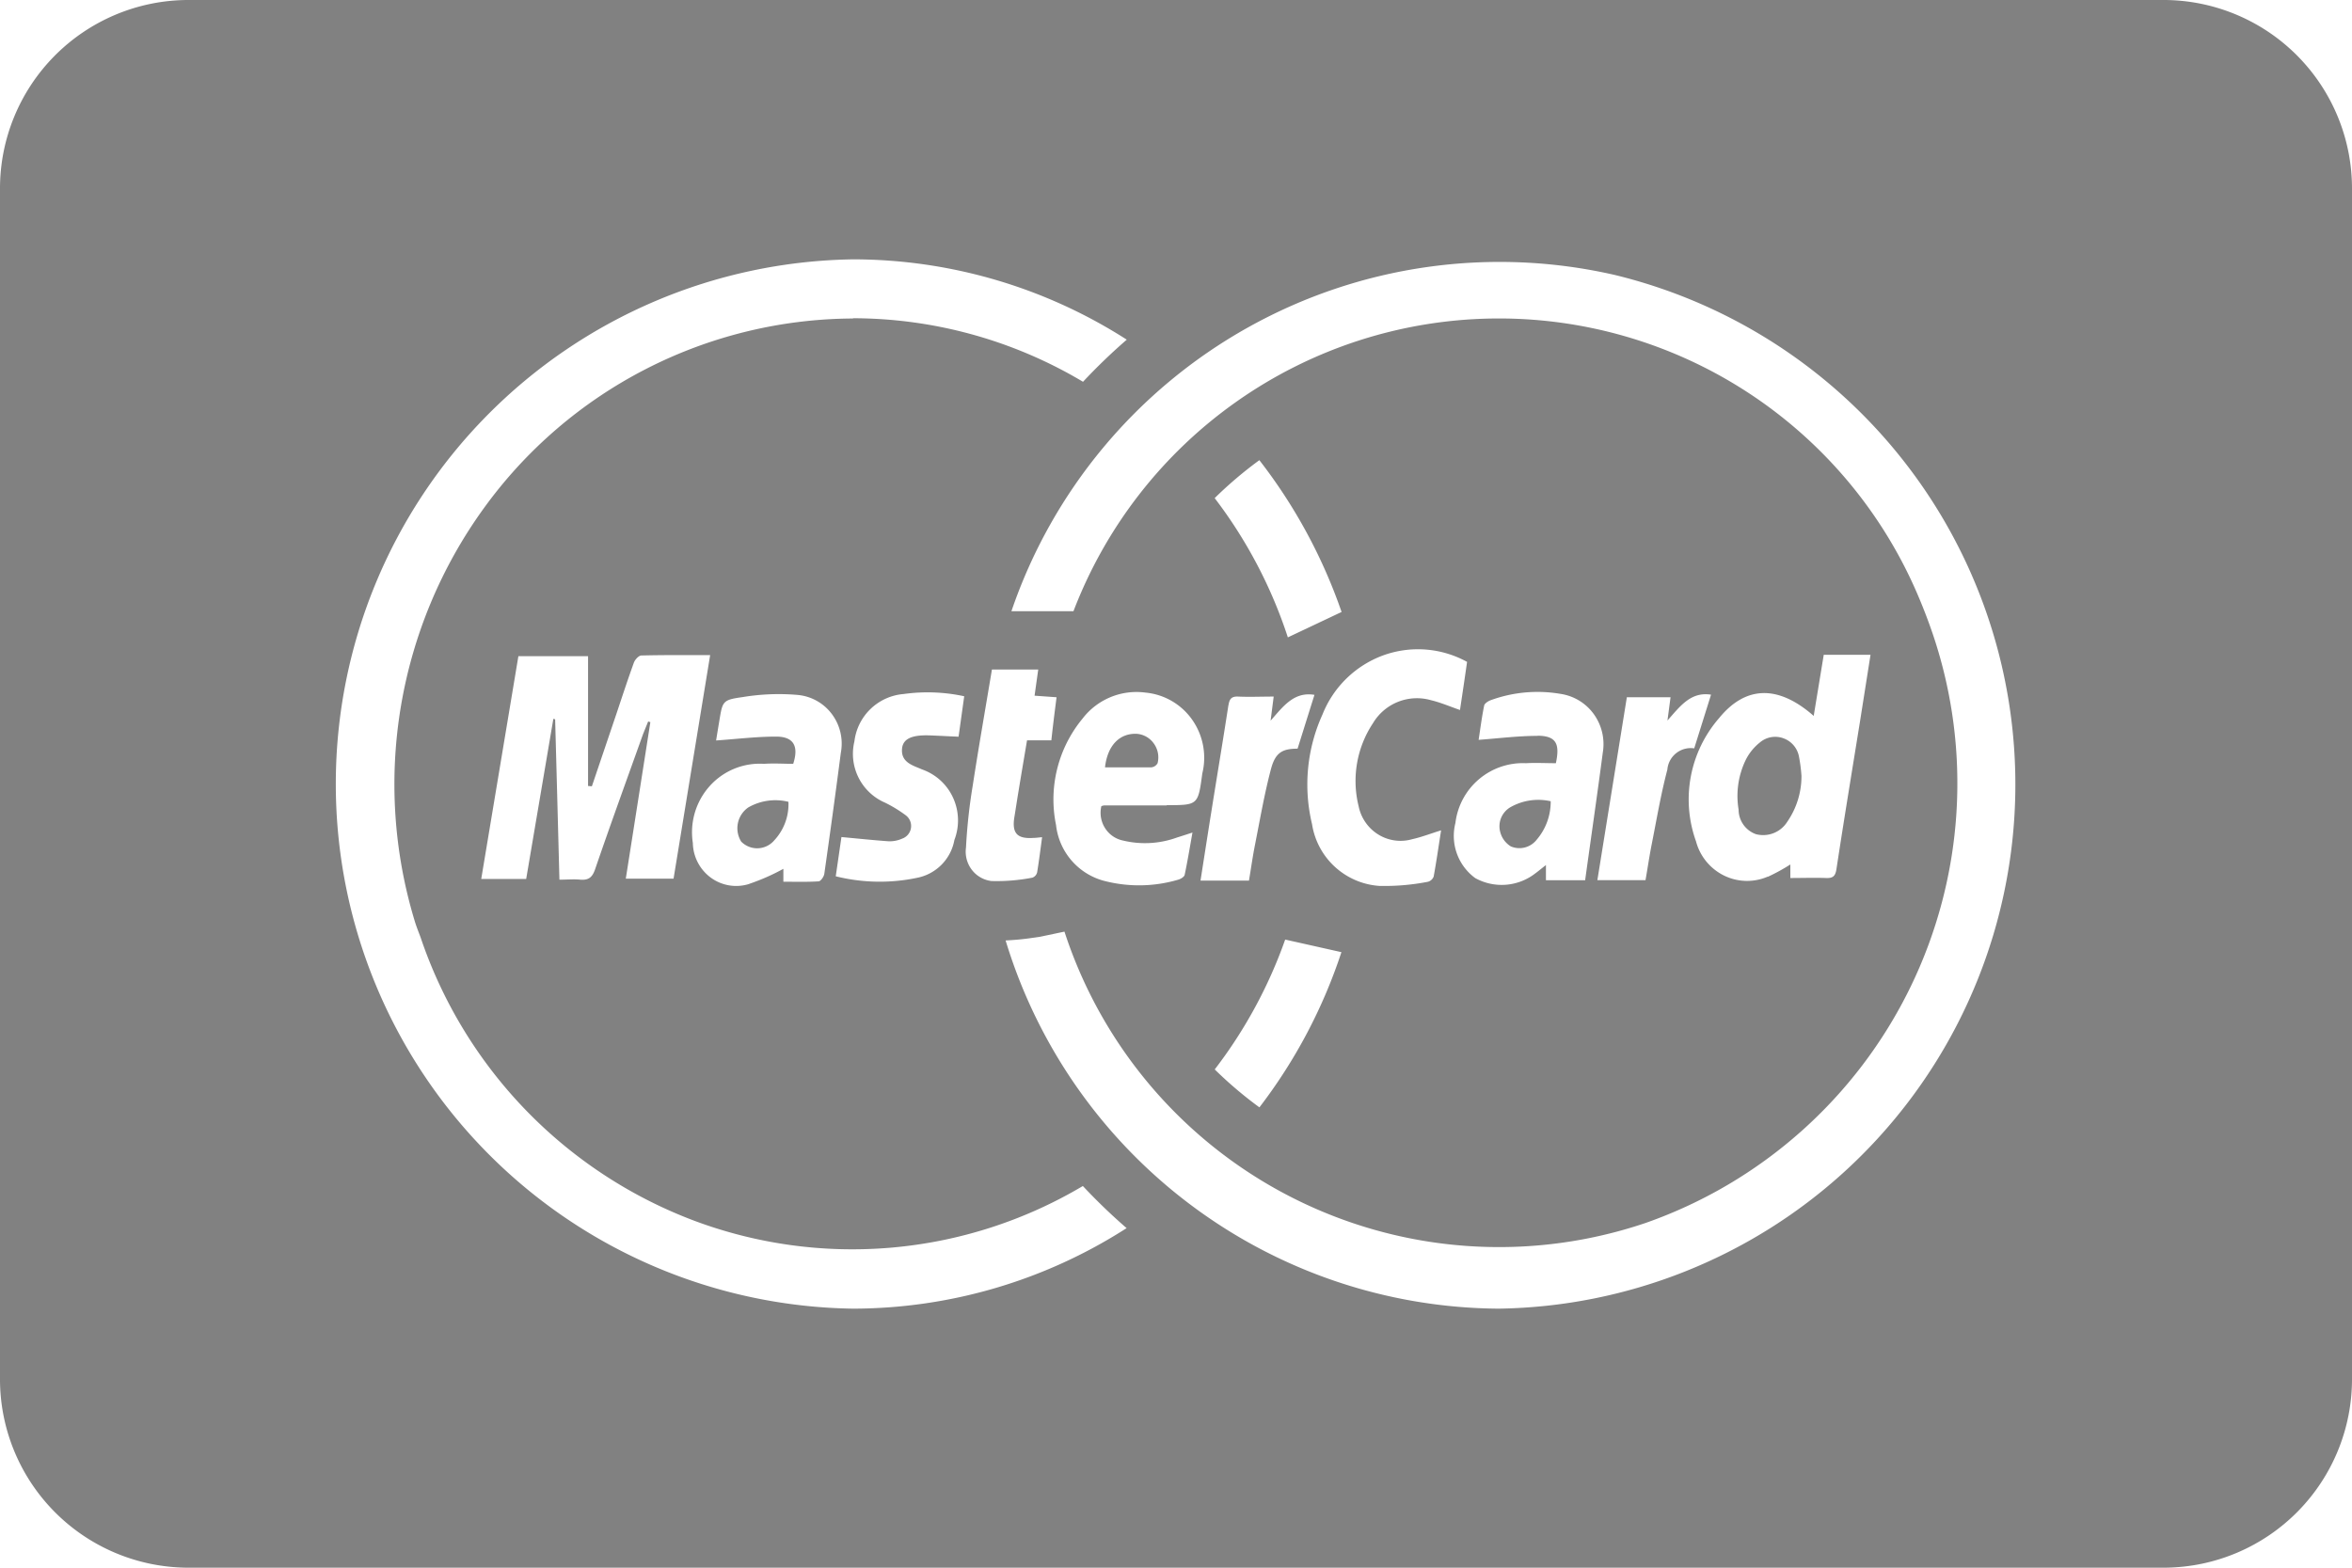 <svg id="footer_mc" xmlns="http://www.w3.org/2000/svg" width="45" height="30" viewBox="0 0 45 30">
  <g id="Group_407" data-name="Group 407" transform="translate(0 0)">
    <path id="Path_304" data-name="Path 304" d="M23.7,23.366c-.33-.017-.566.218-.613.641.3,0,.6,0,.888,0a.154.154,0,0,0,.118-.08.452.452,0,0,0-.069-.371A.44.44,0,0,0,23.7,23.366Z" transform="translate(-1.945 -9.323)" fill="#818181"/>
    <path id="Path_305" data-name="Path 305" d="M18.564,24.341a.484.484,0,0,0-.135.653.428.428,0,0,0,.631-.022,1.014,1.014,0,0,0,.273-.739A1.04,1.04,0,0,0,18.564,24.341Z" transform="translate(-4.248 -8.889)" fill="#818181"/>
    <path id="Path_306" data-name="Path 306" d="M28.379,24.336a.422.422,0,0,0-.2.472.455.455,0,0,0,.206.281.419.419,0,0,0,.492-.128,1.116,1.116,0,0,0,.269-.737A1.079,1.079,0,0,0,28.379,24.336Z" transform="translate(0.523 -8.891)" fill="#818181"/>
    <path id="Path_307" data-name="Path 307" d="M32.4,23.775a.461.461,0,0,0-.3-.345.452.452,0,0,0-.444.079.992.992,0,0,0-.274.337,1.582,1.582,0,0,0-.136.95.5.5,0,0,0,.331.47.545.545,0,0,0,.6-.237,1.534,1.534,0,0,0,.272-.879A3.086,3.086,0,0,0,32.4,23.775Z" transform="translate(2.018 -9.303)" fill="#818181"/>
    <path id="Path_308" data-name="Path 308" d="M50.284,14.057H12.436a3.608,3.608,0,0,0-3.576,3.63V40.426a3.608,3.608,0,0,0,3.576,3.631H50.284a3.608,3.608,0,0,0,3.576-3.631V17.687a3.608,3.608,0,0,0-3.576-3.63ZM29.075,27.4c-.036.277-.069.54-.1.824h-.465c-.056.333-.11.65-.162.968-.028.167-.053.336-.08.5-.05.307.05.42.359.4.048,0,.1-.008.171-.014-.031.233-.059.454-.095.674a.145.145,0,0,1-.089.1,3.582,3.582,0,0,1-.783.065.556.556,0,0,1-.378-.216.571.571,0,0,1-.111-.425,10.485,10.485,0,0,1,.128-1.18c.114-.741.244-1.479.368-2.226h.886l-.07.5Zm9.2.739c-.367,0-.733.047-1.125.076.03-.193.059-.425.106-.656.008-.04.073-.082.118-.1a2.607,2.607,0,0,1,1.341-.124.958.958,0,0,1,.641.391.983.983,0,0,1,.169.738c-.106.808-.223,1.614-.337,2.437h-.75v-.29c-.078.06-.14.113-.207.162a1.047,1.047,0,0,1-1.145.088,1,1,0,0,1-.38-1.055,1.3,1.3,0,0,1,1.349-1.144c.188-.011.376,0,.573,0,.082-.38,0-.523-.351-.526Zm3.322-.789-.322,1.028a.449.449,0,0,0-.514.407c-.124.47-.205.953-.3,1.432-.045.227-.078.458-.118.683h-.921l.564-3.5h.836l-.059.445c.242-.272.445-.557.837-.494Zm1.084,3.483a1,1,0,0,1-.838-.022,1.022,1.022,0,0,1-.534-.654A2.371,2.371,0,0,1,41.75,27.8c.512-.629,1.137-.636,1.811-.043l.192-1.169h.895l-.2,1.267c-.152.944-.308,1.888-.452,2.834-.021.142-.075.175-.2.17-.222-.008-.445,0-.682,0V30.6a3.641,3.641,0,0,1-.429.235Zm-5.887-3.189c-.189-.065-.368-.143-.553-.187a.978.978,0,0,0-1.112.439,2,2,0,0,0-.275,1.588.829.829,0,0,0,.377.543.809.809,0,0,0,.649.089c.181-.04.355-.109.552-.169-.047.3-.089.593-.142.884a.163.163,0,0,1-.11.1,4.32,4.32,0,0,1-.932.079,1.4,1.4,0,0,1-1.285-1.181,3.242,3.242,0,0,1,.2-2.1A1.985,1.985,0,0,1,35.32,26.6a1.95,1.95,0,0,1,1.609.123c-.044.311-.089.611-.136.923Zm-2.269,4.634a10.033,10.033,0,0,1-1.569,2.97,7.722,7.722,0,0,1-.855-.726,9,9,0,0,0,1.348-2.485ZM33.5,26.254a8.986,8.986,0,0,0-1.4-2.665,7.709,7.709,0,0,1,.855-.726,10.124,10.124,0,0,1,1.573,2.905Zm-1.136,1.3c.018-.12.056-.172.182-.167.222.01.444,0,.683,0l-.059.461c.242-.274.446-.559.839-.494l-.323,1.03c-.291,0-.425.074-.509.39-.127.48-.21.967-.306,1.452-.044.221-.075.445-.115.683h-.927c.071-.454.14-.9.211-1.342C32.147,28.893,32.26,28.222,32.363,27.55Zm-1.184,1.916H29.984a.252.252,0,0,0-.052.014A.546.546,0,0,0,30,29.9a.533.533,0,0,0,.351.243,1.792,1.792,0,0,0,1.031-.06c.086-.026.172-.055.293-.094-.051.286-.094.548-.149.809-.008.039-.076.08-.124.093a2.648,2.648,0,0,1-1.367.035,1.248,1.248,0,0,1-.97-1.08,2.429,2.429,0,0,1,.505-2.035,1.3,1.3,0,0,1,1.207-.5,1.231,1.231,0,0,1,.894.521,1.264,1.264,0,0,1,.192,1.027c-.081.606-.081.605-.679.606Zm-6-9.318a8.76,8.76,0,0,0-7.066,3.635A9.01,9.01,0,0,0,16.8,31.7c.031.1.072.2.107.295a8.8,8.8,0,0,0,5.224,5.418,8.634,8.634,0,0,0,7.447-.66,11.108,11.108,0,0,0,.837.806A9.711,9.711,0,0,1,25.184,39.1a10.041,10.041,0,0,1,0-20.08,9.712,9.712,0,0,1,5.234,1.537,11.09,11.09,0,0,0-.837.806A8.611,8.611,0,0,0,25.183,20.147Zm1.312,8.626a1.022,1.022,0,0,1,.6.539,1.043,1.043,0,0,1,.028.814.9.9,0,0,1-.694.72,3.472,3.472,0,0,1-1.576-.025l.109-.751c.311.029.606.06.9.081a.585.585,0,0,0,.263-.051.256.256,0,0,0,.065-.448,2.525,2.525,0,0,0-.394-.24,1.017,1.017,0,0,1-.586-1.172,1.033,1.033,0,0,1,.943-.907,3.307,3.307,0,0,1,1.158.043l-.108.774c-.188-.008-.367-.018-.545-.025-.331-.012-.5.055-.533.226-.043.281.188.344.366.419Zm-3.3,2.195a.82.82,0,0,1-.731-.12.843.843,0,0,1-.345-.664,1.325,1.325,0,0,1,.322-1.089,1.288,1.288,0,0,1,1.04-.426c.187-.013.375,0,.558,0,.11-.338.008-.521-.326-.521-.379,0-.758.047-1.149.074.016-.1.037-.229.059-.36.065-.392.059-.416.448-.47a4.211,4.211,0,0,1,1.058-.041.92.92,0,0,1,.653.37.944.944,0,0,1,.168.739c-.1.773-.206,1.544-.316,2.315-.008.054-.068.14-.108.143-.221.014-.443.007-.675.007v-.247A4.018,4.018,0,0,1,23.2,30.969Zm-1.931-3.11c-.033.083-.067.164-.1.248-.307.859-.619,1.716-.915,2.58-.054.158-.127.212-.283.2-.123-.013-.249,0-.4,0-.027-1.034-.054-2.052-.082-3.069l-.034-.009-.52,3.065h-.86l.711-4.264h1.333v2.484l.073.006.474-1.4c.108-.322.213-.645.329-.964.021-.06.093-.138.143-.139.425-.011.85-.007,1.317-.007l-.7,4.277h-.914c.158-1,.314-2,.47-2.994ZM37.536,39.1A9.925,9.925,0,0,1,28.1,32.054c.158-.008.317-.021.474-.044l.178-.025.474-.1a8.744,8.744,0,0,0,11.116,5.576,8.915,8.915,0,0,0,5.5-11.263c-.084-.248-.178-.493-.279-.731a8.715,8.715,0,0,0-16.165.287H28.211a9.867,9.867,0,0,1,11.541-6.436A10.033,10.033,0,0,1,37.536,39.1Z" transform="translate(-8.86 -14.057)" fill="#818181"/>
  </g>
</svg>
